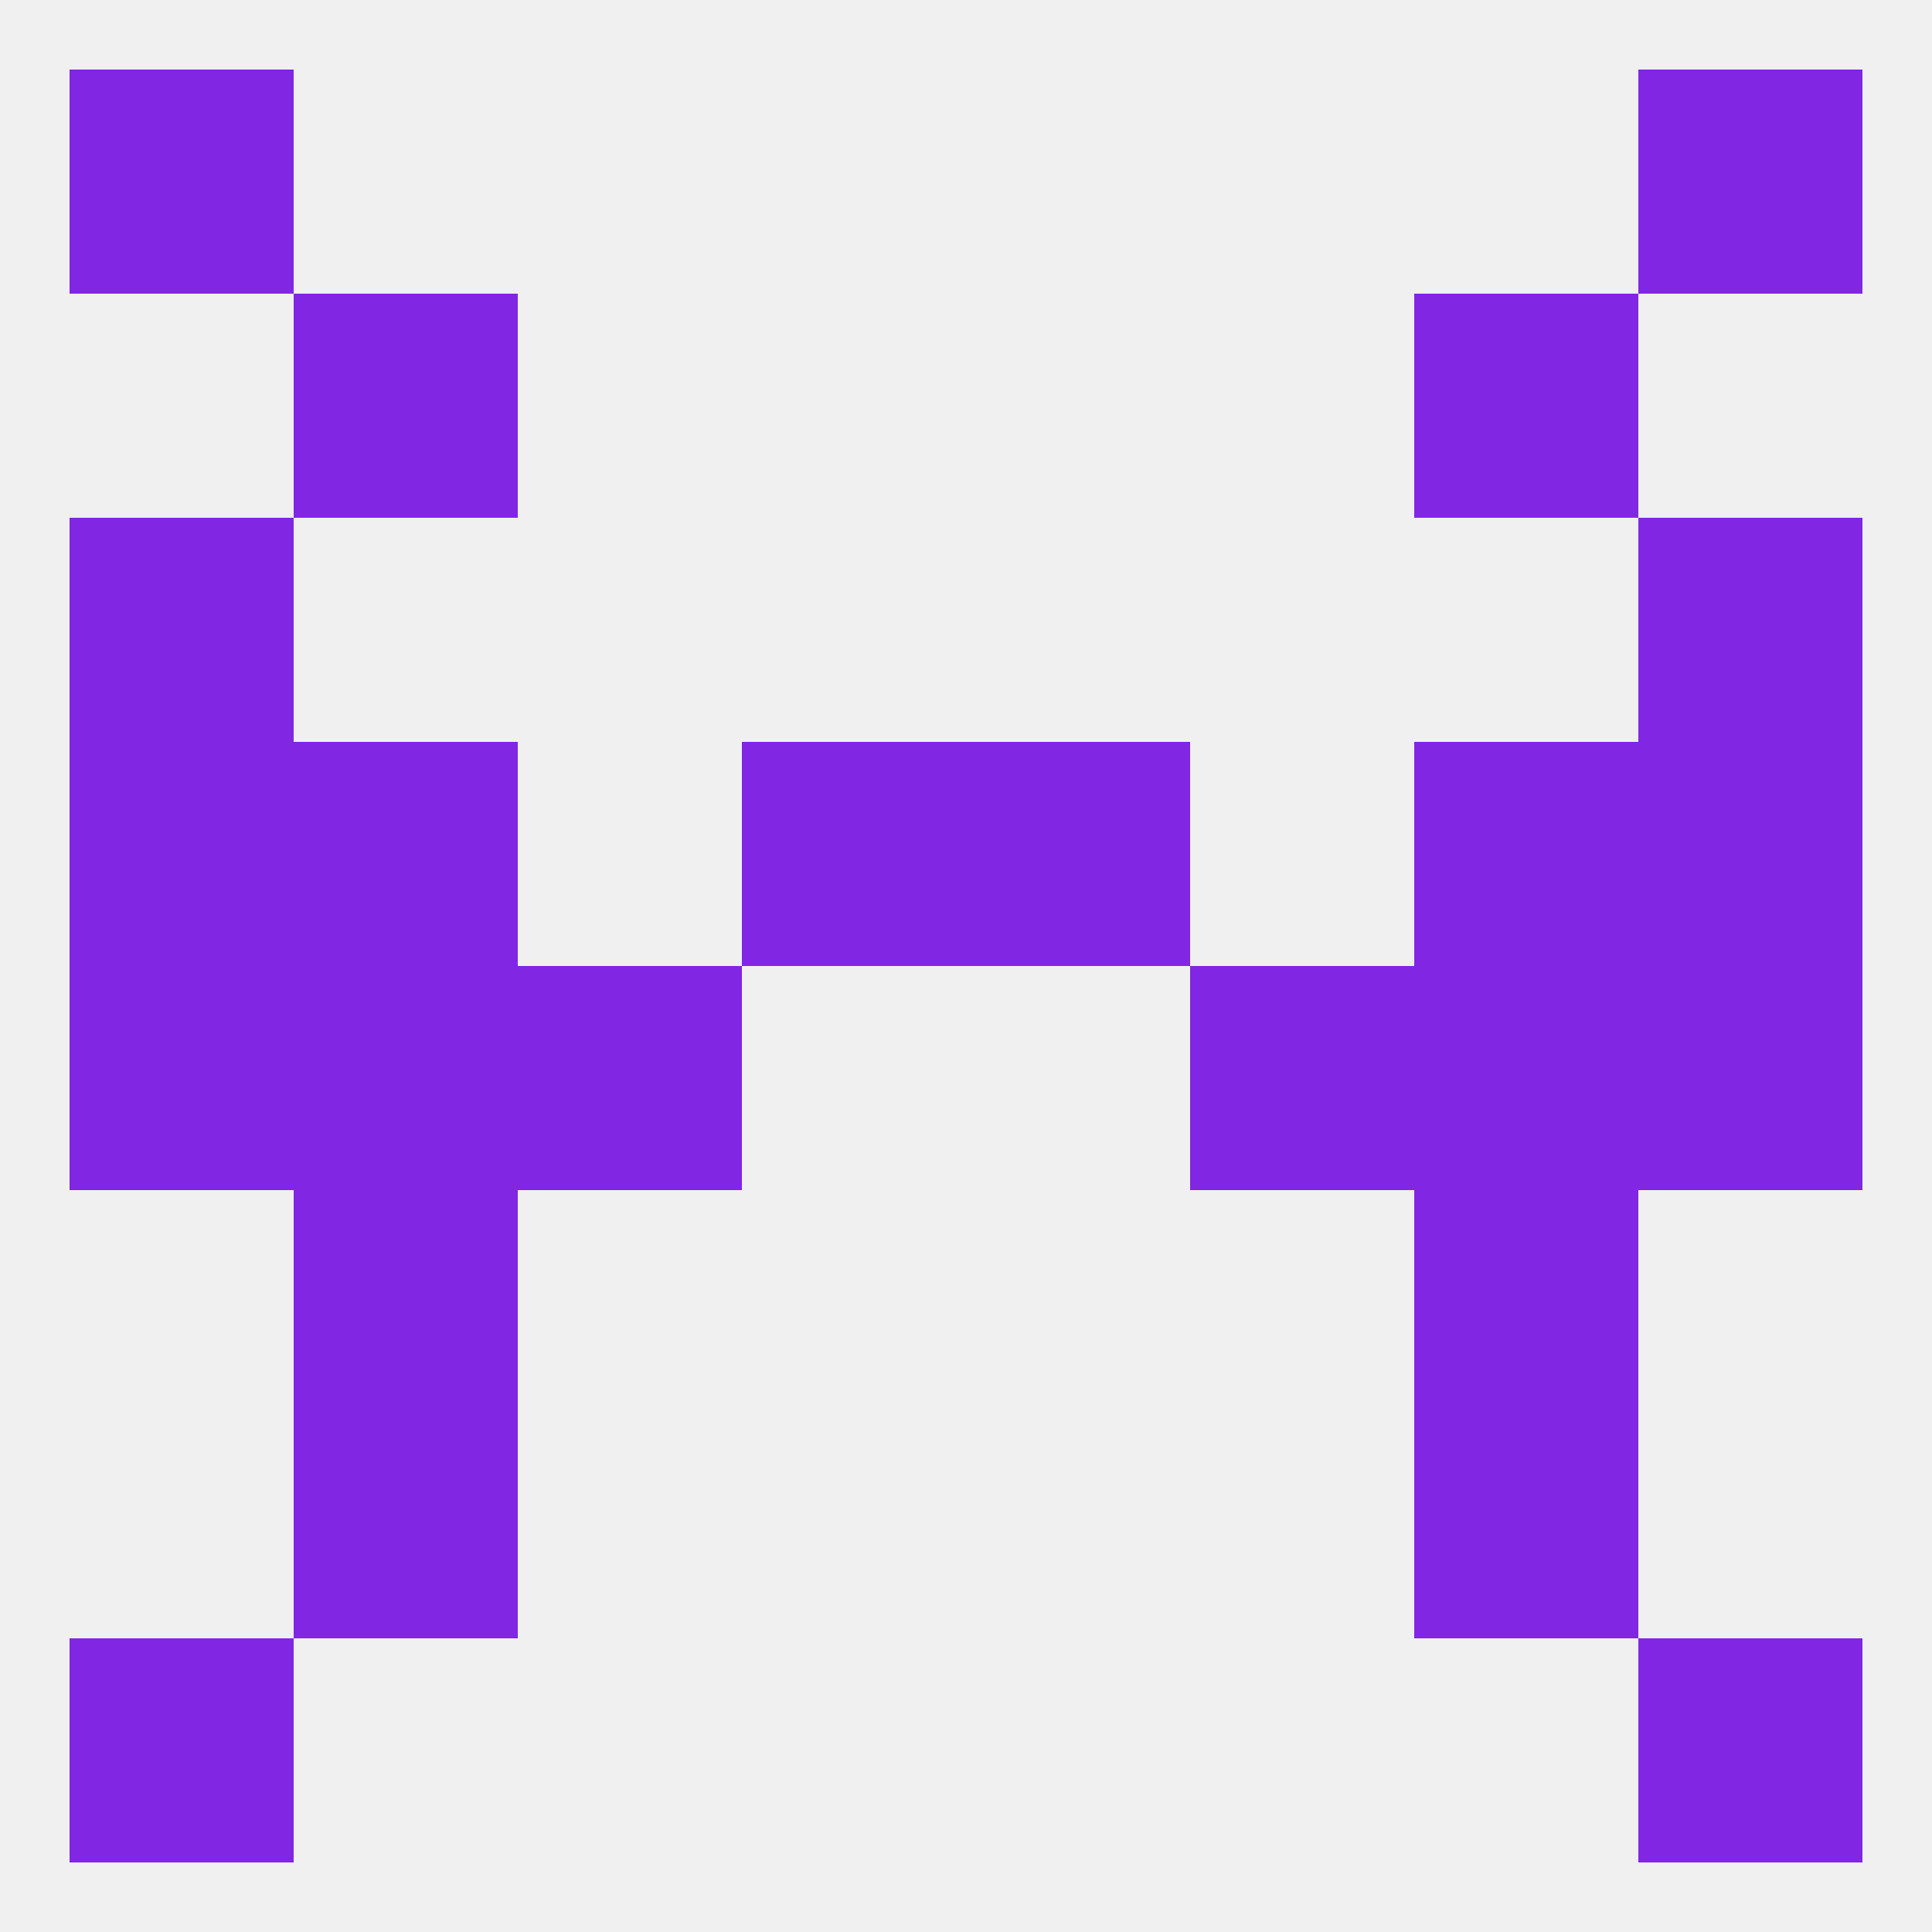 
<!--   <?xml version="1.0"?> -->
<svg version="1.1" baseprofile="full" xmlns="http://www.w3.org/2000/svg" xmlns:xlink="http://www.w3.org/1999/xlink" xmlns:ev="http://www.w3.org/2001/xml-events" width="250" height="250" viewBox="0 0 250 250" >
	<rect width="100%" height="100%" fill="rgba(240,240,240,255)"/>

	<rect x="9" y="9" width="29" height="29" fill="rgba(129,38,226,255)"/>
	<rect x="212" y="9" width="29" height="29" fill="rgba(129,38,226,255)"/>
	<rect x="9" y="212" width="29" height="29" fill="rgba(129,38,226,255)"/>
	<rect x="212" y="212" width="29" height="29" fill="rgba(129,38,226,255)"/>
	<rect x="38" y="183" width="29" height="29" fill="rgba(129,38,226,255)"/>
	<rect x="183" y="183" width="29" height="29" fill="rgba(129,38,226,255)"/>
	<rect x="38" y="125" width="29" height="29" fill="rgba(129,38,226,255)"/>
	<rect x="183" y="125" width="29" height="29" fill="rgba(129,38,226,255)"/>
	<rect x="67" y="125" width="29" height="29" fill="rgba(129,38,226,255)"/>
	<rect x="154" y="125" width="29" height="29" fill="rgba(129,38,226,255)"/>
	<rect x="9" y="125" width="29" height="29" fill="rgba(129,38,226,255)"/>
	<rect x="212" y="125" width="29" height="29" fill="rgba(129,38,226,255)"/>
	<rect x="9" y="67" width="29" height="29" fill="rgba(129,38,226,255)"/>
	<rect x="212" y="67" width="29" height="29" fill="rgba(129,38,226,255)"/>
	<rect x="38" y="96" width="29" height="29" fill="rgba(129,38,226,255)"/>
	<rect x="183" y="96" width="29" height="29" fill="rgba(129,38,226,255)"/>
	<rect x="9" y="96" width="29" height="29" fill="rgba(129,38,226,255)"/>
	<rect x="212" y="96" width="29" height="29" fill="rgba(129,38,226,255)"/>
	<rect x="96" y="96" width="29" height="29" fill="rgba(129,38,226,255)"/>
	<rect x="125" y="96" width="29" height="29" fill="rgba(129,38,226,255)"/>
	<rect x="38" y="154" width="29" height="29" fill="rgba(129,38,226,255)"/>
	<rect x="183" y="154" width="29" height="29" fill="rgba(129,38,226,255)"/>
	<rect x="38" y="38" width="29" height="29" fill="rgba(129,38,226,255)"/>
	<rect x="183" y="38" width="29" height="29" fill="rgba(129,38,226,255)"/>
</svg>